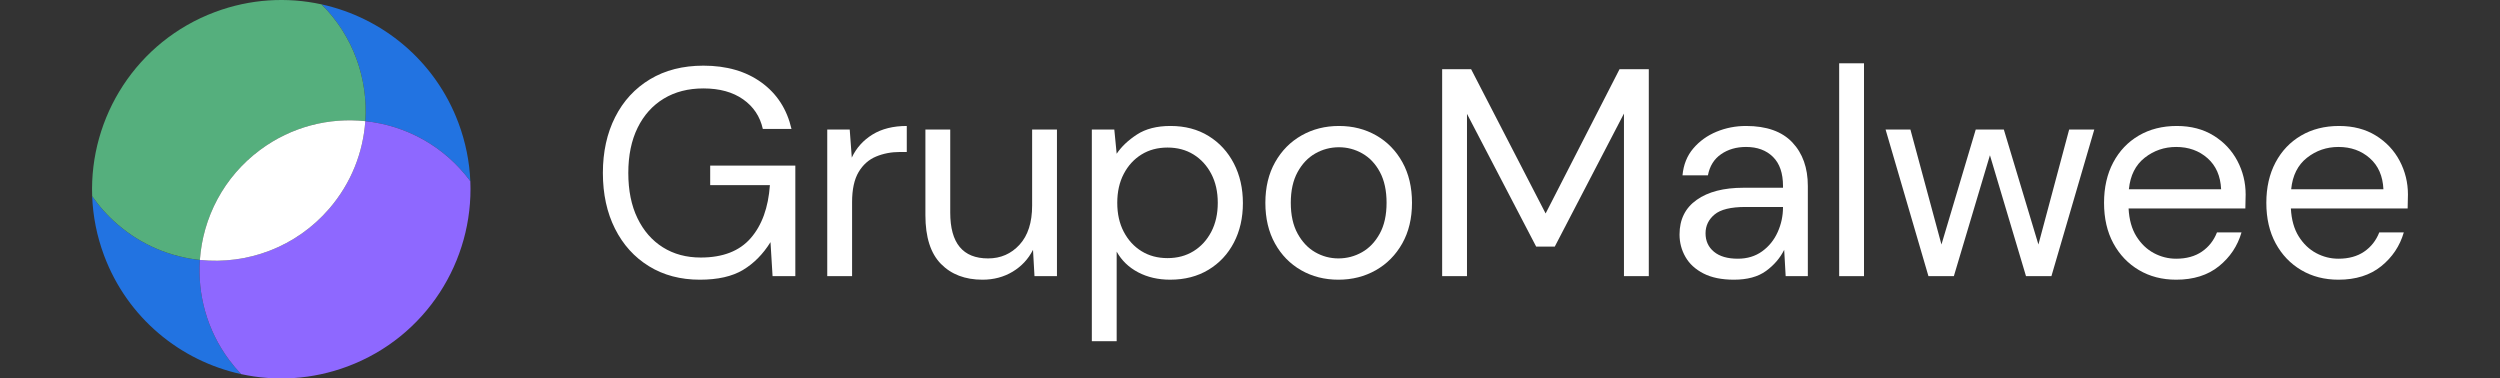 <?xml version="1.0" encoding="utf-8"?>
<!-- Generator: Adobe Illustrator 16.0.3, SVG Export Plug-In . SVG Version: 6.00 Build 0)  -->
<!DOCTYPE svg PUBLIC "-//W3C//DTD SVG 1.1//EN" "http://www.w3.org/Graphics/SVG/1.1/DTD/svg11.dtd">
<svg version="1.1" id="Camada_1" xmlns="http://www.w3.org/2000/svg" xmlns:xlink="http://www.w3.org/1999/xlink" x="0px" y="0px"
	 width="2834.65px" height="429.121px" viewBox="0 0 2834.65 429.121" enable-background="new 0 0 2834.65 429.121"
	 xml:space="preserve">
<rect x="0" y="0" width="2834.65" height="429.121" fill="#333333" stroke="none"/>
<g>
	<defs>
		<rect id="SVGID_1_" width="2834.646" height="429.121"/>
	</defs>
	<clipPath id="SVGID_2_">
		<use xlink:href="#SVGID_1_"  overflow="visible"/>
	</clipPath>
	<path clip-path="url(#SVGID_2_)" fill="#2273E1" d="M226.653,294.737c-33.31-3.468-65.938-16.77-93.242-40.272
		c-11.205-9.645-20.842-20.433-28.896-32.041c0.827,22.456,5.214,45.163,13.527,67.362
		c26.535,70.859,86.551,119.404,155.359,134.414c-4.798-5.03-9.345-10.405-13.597-16.128
		C234.581,374.12,223.902,333.86,226.653,294.737"/>
	<path clip-path="url(#SVGID_2_)" fill="#2273E1" d="M414.186,137.369c45.671,4.813,89.264,27.976,118.811,67.747
		c0.097,0.132,0.19,0.266,0.288,0.399c-0.935-22.071-5.307-44.37-13.475-66.181C493.28,68.488,433.281,19.949,364.489,4.929
		C400.579,40.794,417.496,89.498,414.186,137.369"/>
	<path clip-path="url(#SVGID_2_)" fill="#55AF7D" d="M133.411,254.465c27.304,23.504,59.932,36.805,93.242,40.271
		c3.362-47.807,26.781-93.917,68.269-124.738c35.67-26.499,78.302-36.945,119.264-32.629c3.31-47.872-13.607-96.575-49.696-132.441
		c-38.938-8.501-80.69-6.268-120.789,8.748c-88.746,33.232-142.49,118.979-139.186,208.747
		C112.568,234.031,122.206,244.819,133.411,254.465"/>
	<path clip-path="url(#SVGID_2_)" fill="#8E68FF" d="M394.152,415.444c89.134-33.379,142.955-119.733,139.133-209.929
		c-0.098-0.133-0.191-0.267-0.288-0.399c-29.547-39.771-73.139-62.935-118.811-67.747c-2.444,35.344-15.904,70.229-40.795,99.145
		c-37.808,43.922-93.156,63.803-146.738,58.224c-2.751,39.123,7.928,79.383,33.151,113.335c4.252,5.723,8.799,11.098,13.597,16.128
		C312.327,432.692,354.066,430.456,394.152,415.444"/>
	<path clip-path="url(#SVGID_2_)" fill="#FFFFFF" d="M294.922,169.998c-41.488,30.822-64.908,76.932-68.269,124.739
		c53.581,5.579,108.93-14.302,146.738-58.223c24.891-28.917,38.351-63.801,40.795-99.146
		C373.224,133.053,330.592,143.5,294.922,169.998"/>
	<path clip-path="url(#SVGID_2_)" fill="#FFFFFF" d="M793.524,317.137c-21.905,0-41.12-5.082-57.655-15.25
		c-16.54-10.169-29.388-24.355-38.546-42.574c-9.168-18.209-13.744-39.268-13.744-63.185c0-23.907,4.634-45.028,13.912-63.353
		c9.269-18.32,22.454-32.622,39.552-42.906c17.093-10.274,37.261-15.418,60.504-15.418c26.367,0,48.32,6.372,65.865,19.109
		c17.541,12.733,28.879,30.279,34.023,52.622h-32.512c-3.132-14.076-10.563-25.25-22.295-33.517
		c-11.732-8.268-26.761-12.401-45.081-12.401c-17.213,0-32.179,3.854-44.917,11.563c-12.738,7.71-22.627,18.72-29.668,33.018
		c-7.035,14.301-10.558,31.399-10.558,51.283c0,19.894,3.465,36.988,10.395,51.284c6.92,14.308,16.535,25.309,28.825,33.022
		c12.286,7.709,26.592,11.563,42.906,11.563c25.024,0,43.911-7.318,56.65-21.958c12.738-14.633,19.994-34.69,21.784-60.167h-67.708
		V187.75h96.539v125.364h-25.813l-2.344-38.546c-8.498,13.632-18.888,24.133-31.174,31.506
		C830.17,313.449,813.856,317.137,793.524,317.137"/>
	<path clip-path="url(#SVGID_2_)" fill="#FFFFFF" d="M937.987,313.113V146.855h25.476l2.348,31.843
		c5.135-10.948,12.955-19.663,23.465-26.145c10.5-6.477,23.46-9.721,38.883-9.721v29.499h-7.71c-9.836,0-18.887,1.733-27.155,5.193
		c-8.267,3.469-14.86,9.335-19.773,17.598c-4.918,8.272-7.378,19.668-7.378,34.19v83.801H937.987z"/>
	<path clip-path="url(#SVGID_2_)" fill="#FFFFFF" d="M1198.44,146.855v166.258h-25.476l-1.675-29.831
		c-5.365,10.505-13.075,18.767-23.132,24.802c-10.053,6.035-21.453,9.052-34.186,9.052c-19.668,0-35.365-5.977-47.097-17.935
		c-11.733-11.95-17.599-30.336-17.599-55.139v-97.208h28.157v94.189c0,34.645,14.297,51.958,42.905,51.958
		c14.297,0,26.198-5.196,35.698-15.586c9.499-10.395,14.249-25.191,14.249-44.417v-86.144H1198.44z"/>
	<path clip-path="url(#SVGID_2_)" fill="#FFFFFF" d="M1237.987,386.855v-240h25.476l2.68,27.488
		c5.366-8.046,13.017-15.308,22.965-21.79c9.937-6.477,22.622-9.72,38.045-9.72c16.535,0,30.947,3.801,43.238,11.395
		c12.29,7.598,21.843,17.993,28.661,31.173c6.814,13.191,10.222,28.157,10.222,44.917c0,16.762-3.408,31.68-10.222,44.748
		c-6.818,13.076-16.424,23.355-28.83,30.837c-12.401,7.489-26.871,11.233-43.406,11.233c-13.633,0-25.76-2.796-36.371-8.383
		c-10.616-5.583-18.714-13.407-24.302-23.46v101.562H1237.987z M1323.799,292.666c11.174,0,21-2.622,29.499-7.878
		c8.488-5.245,15.192-12.569,20.11-21.953c4.913-9.39,7.377-20.331,7.377-32.854c0-12.511-2.464-23.464-7.377-32.848
		c-4.918-9.384-11.622-16.703-20.11-21.954c-8.499-5.25-18.325-7.877-29.499-7.877s-21.006,2.627-29.499,7.877
		c-8.494,5.251-15.197,12.57-20.11,21.954c-4.919,9.384-7.373,20.337-7.373,32.848c0,12.522,2.454,23.464,7.373,32.854
		c4.913,9.384,11.616,16.708,20.11,21.953C1302.793,290.044,1312.625,292.666,1323.799,292.666"/>
	<path clip-path="url(#SVGID_2_)" fill="#FFFFFF" d="M1517.539,317.137c-15.645,0-29.72-3.576-42.232-10.727
		c-12.517-7.151-22.405-17.262-29.667-30.338c-7.262-13.073-10.895-28.435-10.895-46.091c0-17.646,3.69-33.017,11.063-46.086
		c7.378-13.076,17.372-23.181,30-30.337c12.622-7.151,26.761-10.726,42.405-10.726c15.639,0,29.715,3.575,42.232,10.726
		c12.512,7.156,22.4,17.261,29.667,30.337c7.257,13.069,10.895,28.44,10.895,46.086c0,17.656-3.69,33.018-11.063,46.091
		c-7.372,13.076-17.377,23.187-30,30.338C1547.317,313.561,1533.179,317.137,1517.539,317.137 M1517.539,293.003
		c9.605,0,18.546-2.35,26.819-7.04c8.262-4.692,14.966-11.732,20.109-21.116c5.14-9.389,7.709-21.006,7.709-34.865
		c0-13.849-2.512-25.471-7.541-34.86c-5.027-9.384-11.679-16.424-19.941-21.116c-8.272-4.691-17.098-7.04-26.481-7.04
		c-9.609,0-18.551,2.349-26.818,7.04c-8.268,4.692-14.972,11.732-20.11,21.116c-5.145,9.389-7.709,21.011-7.709,34.86
		c0,13.859,2.564,25.477,7.709,34.865c5.139,9.384,11.785,16.424,19.941,21.116C1499.383,290.653,1508.155,293.003,1517.539,293.003
		"/>
	<polygon clip-path="url(#SVGID_2_)" fill="#FFFFFF" points="1635.198,313.113 1635.198,78.473 1668.046,78.473 1752.516,242.05 
		1836.316,78.473 1869.501,78.473 1869.501,313.113 1841.344,313.113 1841.344,128.752 1762.905,279.592 1741.789,279.592 
		1663.354,129.089 1663.354,313.113 	"/>
	<path clip-path="url(#SVGID_2_)" fill="#FFFFFF" d="M1966.029,317.137c-13.854,0-25.365-2.349-34.522-7.041
		c-9.167-4.692-15.981-10.948-20.447-18.773c-4.476-7.818-6.704-16.308-6.704-25.47c0-16.982,6.479-30.058,19.442-39.22
		c12.954-9.162,30.61-13.744,52.959-13.744h44.917v-2.012c0-14.523-3.803-25.528-11.396-33.016
		c-7.599-7.483-17.767-11.232-30.505-11.232c-10.948,0-20.394,2.743-28.325,8.214c-7.931,5.477-12.901,13.465-14.913,23.966h-28.83
		c1.116-12.065,5.197-22.233,12.237-30.5c7.041-8.268,15.804-14.581,26.314-18.941c10.5-4.356,21.669-6.535,33.517-6.535
		c23.238,0,40.727,6.203,52.458,18.604c11.732,12.401,17.599,28.883,17.599,49.44v102.236h-25.14l-1.675-29.831
		c-4.691,9.385-11.563,17.377-20.615,23.966C1993.349,313.835,1981.227,317.137,1966.029,317.137 M1970.39,293.335
		c10.727,0,19.942-2.791,27.656-8.378c7.709-5.582,13.575-12.85,17.594-21.79c4.022-8.933,6.034-18.32,6.034-28.156v-0.332h-42.569
		c-16.54,0-28.214,2.848-35.028,8.547c-6.818,5.697-10.227,12.796-10.227,21.284c0,8.715,3.186,15.702,9.558,20.947
		C1949.773,290.713,1958.768,293.335,1970.39,293.335"/>
	<rect x="2085.359" y="71.77" clip-path="url(#SVGID_2_)" fill="#FFFFFF" width="28.155" height="241.343"/>
	<polygon clip-path="url(#SVGID_2_)" fill="#FFFFFF" points="2186.584,313.113 2137.98,146.855 2166.137,146.855 2201.334,277.248 
		2240.216,146.855 2272.059,146.855 2311.279,277.248 2346.138,146.855 2374.632,146.855 2326.027,313.113 2297.197,313.113 
		2256.304,176.017 2215.409,313.113 	"/>
	<path clip-path="url(#SVGID_2_)" fill="#FFFFFF" d="M2467.479,317.137c-15.865,0-29.946-3.634-42.231-10.896
		c-12.295-7.257-21.958-17.371-28.994-30.336c-7.04-12.955-10.563-28.267-10.563-45.922c0-17.431,3.465-32.681,10.395-45.755
		c6.925-13.071,16.593-23.239,28.994-30.5c12.4-7.262,26.756-10.895,43.074-10.895c16.088,0,30,3.633,41.731,10.895
		c11.733,7.261,20.726,16.814,26.983,28.656c6.256,11.848,9.388,24.586,9.388,38.215c0,2.464-0.058,4.918-0.168,7.372
		c-0.116,2.464-0.169,5.255-0.169,8.383h-132.403c0.669,12.738,3.628,23.296,8.884,31.673c5.244,8.384,11.843,14.698,19.772,18.942
		c7.931,4.249,16.371,6.366,25.308,6.366c11.617,0,21.338-2.682,29.168-8.041c7.814-5.366,13.518-12.623,17.092-21.79h27.82
		c-4.471,15.419-13.017,28.214-25.64,38.383C2503.292,312.055,2487.142,317.137,2467.479,317.137 M2467.479,166.629
		c-13.406,0-25.308,4.081-35.696,12.238c-10.391,8.161-16.371,20.057-17.931,35.697h104.579
		c-0.669-14.966-5.813-26.699-15.419-35.197C2493.402,170.879,2481.56,166.629,2467.479,166.629"/>
	<path clip-path="url(#SVGID_2_)" fill="#FFFFFF" d="M2651.498,317.137c-15.865,0-29.945-3.634-42.231-10.896
		c-12.295-7.257-21.958-17.371-28.994-30.336c-7.04-12.955-10.563-28.267-10.563-45.922c0-17.431,3.465-32.681,10.396-45.755
		c6.925-13.071,16.592-23.239,28.994-30.5c12.399-7.262,26.755-10.895,43.073-10.895c16.088,0,30,3.633,41.732,10.895
		c11.732,7.261,20.727,16.814,26.982,28.656c6.256,11.848,9.388,24.586,9.388,38.215c0,2.464-0.057,4.918-0.168,7.372
		c-0.115,2.464-0.169,5.255-0.169,8.383h-132.403c0.669,12.738,3.628,23.296,8.884,31.673c5.245,8.384,11.843,14.698,19.772,18.942
		c7.931,4.249,16.372,6.366,25.308,6.366c11.617,0,21.338-2.682,29.168-8.041c7.814-5.366,13.518-12.623,17.092-21.79h27.82
		c-4.471,15.419-13.017,28.214-25.64,38.383C2687.312,312.055,2671.161,317.137,2651.498,317.137 M2651.498,166.629
		c-13.406,0-25.308,4.081-35.696,12.238c-10.39,8.161-16.371,20.057-17.931,35.697h104.579
		c-0.669-14.966-5.813-26.699-15.418-35.197C2677.422,170.879,2665.579,166.629,2651.498,166.629"/>
</g>
</svg>
